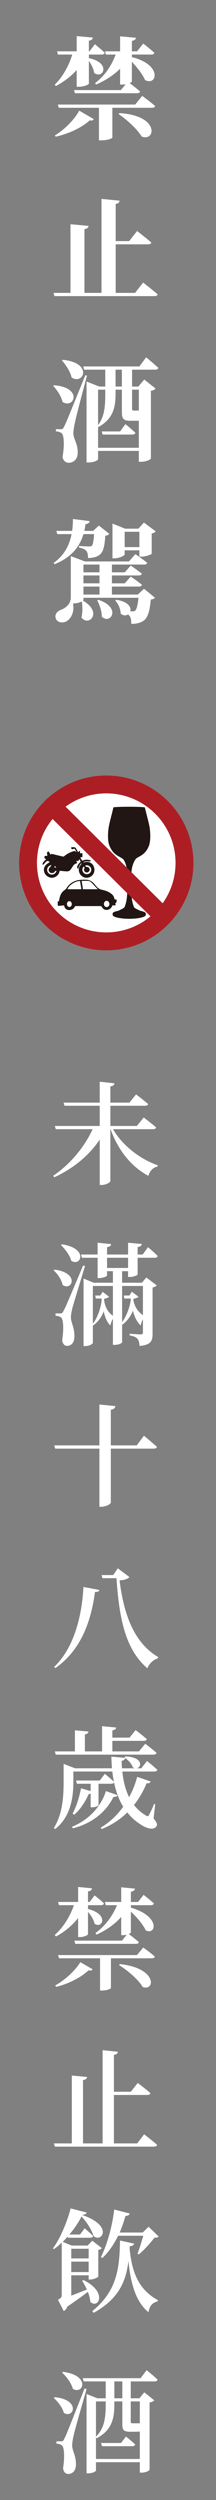<svg width="39" height="450" viewBox="0 0 39 450" fill="none" xmlns="http://www.w3.org/2000/svg">
<rect x="0" y="0" width="39" height="450" fill="#808080" stroke="none"/>
<path d="M20.887 9.82H19.127L18.967 9.24H21.687V6.54L24.547 6.8C24.507 7.08 24.327 7.26 23.807 7.36V9.24H24.747L25.867 7.84C25.867 7.84 27.107 8.8 27.867 9.5C27.807 9.72 27.627 9.82 27.327 9.82H23.807V10.28C29.447 11.68 28.287 15.58 26.187 14.4C25.727 13.34 24.747 12.12 23.807 11.12V14.68C23.807 14.74 23.647 14.86 23.407 14.96C23.867 15.3 24.707 15.96 25.287 16.46C25.247 16.68 25.027 16.78 24.747 16.78H13.527L13.367 16.22H21.827L22.687 15.16C22.487 15.2 22.267 15.22 22.047 15.22H21.687V12.36C20.567 13.5 19.087 14.46 17.347 15.22L17.167 14.96C18.927 13.64 20.147 11.8 20.887 9.82ZM13.847 15.62V12.6C12.827 13.74 11.547 14.7 10.087 15.5L9.887 15.24C11.347 13.82 12.427 11.84 13.047 9.82H10.467L10.307 9.24H13.847V6.5L16.767 6.76C16.727 7.04 16.567 7.24 16.047 7.32V9.24H16.167L17.127 7.96C17.127 7.96 18.247 8.86 18.907 9.5C18.847 9.72 18.647 9.82 18.367 9.82H16.047V10.46C20.167 11.34 18.567 14.34 17.007 13.12C16.907 12.42 16.507 11.6 16.047 10.96V15.06C16.047 15.24 15.087 15.62 14.247 15.62H13.847ZM10.067 24.6L9.907 24.38C11.767 23.26 13.507 21.4 14.307 19.92L16.927 21.44C16.827 21.64 16.627 21.76 16.207 21.66C14.827 22.92 12.507 24.06 10.067 24.6ZM21.407 20.52L21.547 20.36C28.867 20.76 28.107 25.56 25.587 24.58C24.707 23.16 22.847 21.5 21.407 20.52ZM24.407 18.82L25.687 17.26C25.687 17.26 27.127 18.32 28.007 19.08C27.967 19.3 27.747 19.4 27.467 19.4H20.287V24.78C20.287 24.88 19.547 25.26 18.307 25.26H17.867V19.4H10.607L10.447 18.82H24.407ZM24.387 52.72L25.847 50.86C25.847 50.86 27.467 52.12 28.467 52.98C28.407 53.2 28.187 53.3 27.887 53.3H9.827L9.667 52.72H12.727V40.36L15.987 40.66C15.947 40.96 15.787 41.16 15.247 41.24V52.72H18.327V35.8L21.587 36.12C21.547 36.42 21.427 36.62 20.887 36.7V43.4H23.327L24.747 41.58C24.747 41.58 26.367 42.82 27.327 43.66C27.267 43.88 27.027 43.98 26.747 43.98H20.887V52.72H24.387ZM11.187 64.88L11.327 64.76C16.887 65.32 15.047 69.38 12.927 67.94C12.687 66.86 11.867 65.66 11.187 64.88ZM9.607 69.46L9.747 69.34C15.047 69.76 13.367 73.7 11.287 72.34C11.067 71.32 10.287 70.18 9.607 69.46ZM15.407 67.54L15.707 67.62C15.007 70.2 13.747 74.94 13.527 76.08C13.367 76.78 13.247 77.52 13.247 78.04C13.287 79.14 14.087 79.84 14.027 81.62C13.987 82.62 13.347 83.3 12.387 83.3C11.927 83.3 11.447 83.02 11.287 82.26C11.667 80.18 11.567 78.28 11.107 77.96C10.827 77.76 10.507 77.68 10.087 77.64V77.26H10.967C11.267 77.26 11.347 77.24 11.547 76.84C11.947 76.06 11.947 76.06 15.407 67.54ZM21.687 77.66L22.647 76.34C22.647 76.34 23.767 77.26 24.447 77.9C24.387 78.12 24.187 78.22 23.907 78.22H18.527L18.367 77.66H21.687ZM20.867 69.58H22.007V66.54H20.867V69.58ZM25.067 70.14H23.847V73.56C23.847 73.8 23.887 73.9 24.147 73.9H24.607H25.067V70.14ZM17.707 80.6H25.067V75.72C24.867 75.74 24.627 75.74 24.407 75.74H23.527C22.207 75.74 22.007 75.3 22.007 74.12V70.14H20.867V70.7C20.867 72.96 20.647 75.3 17.767 76.86L17.707 76.8V80.6ZM19.007 70.14H17.707V76.5C18.947 74.92 19.007 72.84 19.007 70.72V70.14ZM23.847 66.54V69.58H24.967L26.047 68.32L28.087 69.94C27.927 70.12 27.707 70.28 27.247 70.34V82.52C27.247 82.66 26.507 83.12 25.427 83.12H25.067V81.16H17.707V82.66C17.707 82.82 17.047 83.24 15.987 83.24H15.627V68.68L17.947 69.58H19.007V66.54H15.187L15.027 65.96H25.167L26.387 64.32C26.387 64.32 27.767 65.44 28.587 66.22C28.527 66.44 28.307 66.54 28.027 66.54H23.847ZM16.987 96.14H15.067C14.407 98.32 12.987 100.3 9.847 101.56L9.687 101.32C11.627 99.96 12.547 98.08 12.927 96.14H10.347L10.167 95.56H13.027C13.127 94.84 13.167 94.12 13.167 93.42L16.187 93.8C16.127 94.1 15.907 94.3 15.447 94.34C15.387 94.74 15.307 95.16 15.227 95.56H16.827L17.847 94.6L19.747 96.1C19.607 96.26 19.387 96.38 19.007 96.44C18.887 98.46 18.607 99.5 17.847 99.96C17.367 100.28 16.707 100.44 15.887 100.44C15.887 99.92 15.827 99.42 15.567 99.14C15.327 98.86 14.867 98.68 14.267 98.56V98.28C14.807 98.32 15.727 98.36 16.047 98.36C16.327 98.36 16.467 98.34 16.567 98.26C16.767 98.06 16.907 97.38 16.987 96.14ZM17.547 108.06L17.747 107.96C22.007 109.36 19.947 112.5 18.387 111C18.387 110 17.967 108.84 17.547 108.06ZM15.067 105.58V107.02H17.967V105.58H15.067ZM17.967 101.62H15.067V103.02H17.967V101.62ZM17.967 105V103.58H15.067V105H17.967ZM24.867 107.02L26.007 105.98L27.987 107.6C27.847 107.76 27.627 107.86 27.227 107.92C27.027 110.14 26.647 111.28 25.827 111.8C25.287 112.12 24.607 112.3 23.707 112.3C23.707 111.7 23.647 111.16 23.387 110.86C23.307 110.76 23.227 110.68 23.107 110.6C22.767 110.84 22.267 110.84 21.787 110.46C21.787 109.62 21.327 108.64 20.807 108.08L20.987 107.96C23.187 108.3 23.727 109.32 23.527 110.04H23.867C24.147 110.04 24.267 110.02 24.407 109.92C24.647 109.72 24.867 108.96 25.007 107.6H15.067V107.96C15.067 108 15.027 108.06 14.927 108.14L14.987 108.12C18.607 110.22 16.007 112.9 14.707 111.14C14.947 110.16 14.907 109.06 14.767 108.24C14.447 108.44 13.907 108.62 13.187 108.62C13.487 110.36 12.707 111.52 11.827 111.92C11.127 112.2 10.247 111.98 10.047 111.24C9.867 110.54 10.347 110.04 10.947 109.78C11.707 109.54 12.647 108.82 12.727 107.92H12.787V100.1L15.327 101.06H23.287L24.447 99.74C24.447 99.74 25.747 100.64 26.567 101.3C26.527 101.52 26.327 101.62 26.047 101.62H20.207V103.02H22.527L23.607 101.8C23.607 101.8 24.827 102.64 25.607 103.26C25.547 103.48 25.347 103.58 25.067 103.58H20.207V105H22.527L23.607 103.78C23.607 103.78 24.847 104.62 25.627 105.26C25.567 105.48 25.367 105.58 25.067 105.58H20.207V107.02H24.867ZM22.507 98.48H25.167V95.72H22.507V98.48ZM25.987 94.06L28.127 95.66C28.007 95.8 27.747 95.96 27.387 96.04V99.68C27.367 99.8 26.267 100.2 25.547 100.2H25.167V99.06H22.507V99.82C22.507 100 21.547 100.5 20.627 100.5H20.307V94.24L22.587 95.16H24.987L25.987 94.06Z" fill="white"/>
<path d="M24.685 168.954C32.09 165.84 35.568 157.312 32.454 149.908C29.34 142.503 20.812 139.025 13.408 142.139C6.003 145.253 2.525 153.78 5.639 161.185C8.753 168.59 17.28 172.068 24.685 168.954Z" fill="white"/>
<path d="M19.188 171.059C10.511 171.059 3.451 163.999 3.451 155.322C3.451 146.646 10.505 139.591 19.188 139.591C27.87 139.591 34.924 146.651 34.924 155.322C34.924 163.993 27.864 171.059 19.188 171.059ZM19.188 142.808C12.29 142.808 6.673 148.425 6.673 155.317C6.673 162.209 12.284 167.831 19.188 167.831C26.091 167.831 31.696 162.214 31.696 155.317C31.696 148.419 26.085 142.808 19.188 142.808Z" fill="#AD1E24"/>
<path d="M19.758 162.718C19.758 162.875 19.696 163.009 19.607 163.11C19.517 163.205 19.388 163.272 19.254 163.272C18.974 163.272 18.767 163.026 18.767 162.712C18.767 162.399 18.991 162.136 19.248 162.136C19.511 162.136 19.758 162.416 19.752 162.718M17.643 160.061H14.98C14.902 159.568 14.823 159.076 14.739 158.556C15.153 158.556 15.556 158.534 15.953 158.561C16.2 158.578 16.395 158.746 16.569 158.925C16.58 158.936 16.591 158.947 16.602 158.953C16.944 159.311 17.285 159.675 17.643 160.061ZM14.7 160.061H12.183C12.323 159.68 12.686 159.306 13.117 159.026C13.33 158.886 13.565 158.774 13.794 158.696C14.023 158.623 14.247 158.584 14.454 158.595C14.533 159.076 14.611 159.563 14.695 160.061M12.088 162.791C12.065 162.494 12.233 162.242 12.479 162.209C12.737 162.175 12.955 162.422 12.955 162.746C12.949 163.037 12.77 163.255 12.53 163.261C12.418 163.261 12.317 163.21 12.239 163.126C12.161 163.037 12.105 162.925 12.088 162.791ZM21.033 161.94C21.033 161.94 20.966 161.912 20.932 161.918C20.736 161.946 20.681 161.829 20.63 161.672C20.585 161.51 20.535 161.336 20.434 161.213C20.295 161.034 20.116 160.883 19.931 160.754C19.467 160.436 18.93 160.273 18.392 160.156C18.051 160.078 17.76 159.926 17.525 159.675C17.341 159.479 17.167 159.266 16.988 159.065C16.63 158.662 16.188 158.388 15.646 158.354C15.232 158.327 14.812 158.343 14.393 158.388C13.341 158.506 12.524 159.02 11.97 159.938C11.937 159.994 11.875 160.033 11.825 160.078C11.623 160.251 11.4 160.396 11.232 160.598C10.88 161.023 10.762 161.543 10.672 162.069C10.667 162.125 10.628 162.203 10.583 162.215C10.426 162.242 10.41 162.338 10.421 162.466C10.421 162.55 10.421 162.645 10.421 162.735C10.421 163.054 10.438 163.065 10.762 163.048C10.784 163.048 10.807 163.048 10.829 163.037C11.075 163.014 11.321 162.987 11.568 162.964C11.579 162.998 11.584 163.026 11.59 163.048C11.691 163.496 11.965 163.764 12.379 163.809C12.809 163.854 13.302 163.624 13.464 163.261C13.525 163.115 13.604 163.093 13.744 163.093C15.198 163.098 16.653 163.098 18.102 163.093C18.241 163.093 18.32 163.126 18.392 163.255C18.605 163.663 18.997 163.854 19.416 163.77C19.864 163.686 20.143 163.406 20.295 162.964C20.462 162.964 20.619 162.964 20.776 162.964C20.82 162.964 20.865 162.942 20.904 162.919C20.887 162.88 20.882 162.835 20.86 162.796C20.774 162.673 20.796 162.582 20.927 162.522C21.044 162.466 21.117 162.024 21.016 161.946" fill="#211613"/>
<path d="M16.468 156.452C16.479 156.553 16.474 156.648 16.451 156.743C16.407 156.934 16.295 157.107 16.121 157.219C15.746 157.465 15.282 157.376 15.025 157.012C14.963 156.928 14.918 156.838 14.896 156.738C14.846 156.548 14.868 156.352 14.958 156.184C15.002 156.1 15.064 156.027 15.142 155.966C15.193 156.027 15.237 156.083 15.248 156.145C15.265 156.212 15.254 156.279 15.209 156.363C15.153 156.458 15.153 156.57 15.181 156.671C15.209 156.777 15.277 156.872 15.36 156.934C15.539 157.073 15.769 157.085 15.948 156.962C16.043 156.9 16.116 156.811 16.155 156.715C16.194 156.62 16.2 156.514 16.166 156.413C16.099 156.19 15.903 156.027 15.685 156.05C15.662 156.055 15.657 156.039 15.634 156.039C15.539 156.033 15.483 155.994 15.45 155.932C15.428 155.893 15.411 155.854 15.388 155.809C15.489 155.759 15.595 155.742 15.696 155.742C15.83 155.742 15.953 155.792 16.065 155.859C16.2 155.938 16.311 156.039 16.379 156.162C16.429 156.251 16.457 156.346 16.474 156.447M10.214 156.732C10.147 156.967 10.018 157.157 9.85 157.275C9.682 157.392 9.475 157.443 9.263 157.415C8.927 157.37 8.664 157.146 8.563 156.85C8.53 156.749 8.513 156.643 8.513 156.531C8.524 156.128 8.86 155.753 9.302 155.72C9.196 155.865 9.134 155.994 9.033 156.089C8.849 156.257 8.748 156.447 8.798 156.693C8.849 156.917 8.994 157.079 9.218 157.129C9.47 157.191 9.71 157.141 9.872 156.906C9.951 156.794 10.052 156.721 10.208 156.738M10.012 155.994C10.057 156.044 10.102 156.094 10.158 156.156H9.817C9.839 156.055 9.856 155.971 9.889 155.854C9.934 155.899 9.973 155.949 10.012 155.994ZM16.899 155.859C16.541 155.239 15.875 154.987 15.181 155.227C15.126 155.244 15.064 155.239 15.008 155.239C15.265 155.026 15.657 154.976 16.065 155.065C16.227 155.099 16.328 155.043 16.429 154.92C15.892 154.668 15.377 154.696 14.857 154.936C14.555 154.494 14.521 154.416 14.56 154.271C14.594 154.271 14.628 154.276 14.661 154.282C14.863 154.327 14.885 154.31 14.885 154.12C14.885 154.013 14.885 153.907 14.885 153.801C14.885 153.56 14.874 153.555 14.628 153.588C14.572 153.599 14.482 153.588 14.454 153.555C14.426 153.527 14.46 153.443 14.46 153.381C14.46 153.303 14.46 153.219 14.46 153.135C14.437 153.135 14.421 153.135 14.404 153.135C14.309 153.219 14.208 153.297 14.102 153.387C13.979 153.169 13.861 152.956 13.744 152.749C13.66 152.609 13.553 152.509 13.38 152.497C13.251 152.492 13.123 152.497 12.988 152.497C12.849 152.497 12.832 152.581 12.86 152.688C12.905 152.855 13.028 152.895 13.19 152.833C13.285 152.799 13.458 152.749 13.486 152.794C13.609 152.956 13.693 153.152 13.794 153.331C13.777 153.342 13.766 153.353 13.755 153.359C13.732 153.342 13.699 153.336 13.688 153.314C13.581 153.141 13.43 153.163 13.268 153.219C12.653 153.42 12.071 153.7 11.568 154.131C11.523 154.176 11.428 154.192 11.372 154.181C10.745 154.036 10.119 153.885 9.498 153.734C9.352 153.7 9.224 153.678 9.14 153.862C9.045 153.689 8.955 153.543 8.877 153.392C8.826 153.309 8.759 153.241 8.664 153.286C8.591 153.331 8.513 153.415 8.491 153.499C8.468 153.594 8.507 153.706 8.524 153.812C8.569 154.036 8.547 154.075 8.317 154.053C8.183 154.041 8.077 154.069 8.038 154.198C7.998 154.338 8.004 154.483 8.166 154.567C8.222 154.595 8.273 154.634 8.334 154.679C8.015 154.942 7.741 155.211 7.635 155.613C7.791 155.641 7.903 155.613 7.993 155.479C8.066 155.378 8.149 155.278 8.239 155.183C8.513 154.903 8.698 154.908 8.977 155.188C8.121 155.653 7.797 156.206 7.97 156.906C8.11 157.499 8.703 157.974 9.319 157.996C9.632 158.008 9.917 157.913 10.169 157.734C10.516 157.493 10.706 157.152 10.768 156.738C11.187 156.777 11.59 156.822 11.993 156.85C12.261 156.861 12.524 156.805 12.698 156.587C12.893 156.346 13.05 156.072 13.229 155.82C13.302 155.72 13.391 155.625 13.486 155.546C13.553 155.496 13.649 155.479 13.727 155.446C13.967 155.345 13.967 155.345 13.839 155.121C13.822 155.099 13.805 155.065 13.805 155.043C13.805 155.004 13.822 154.959 13.844 154.942C13.861 154.925 13.917 154.925 13.934 154.942C14.091 155.065 14.158 154.953 14.225 154.841C14.258 154.78 14.281 154.713 14.32 154.623C14.415 154.808 14.499 154.959 14.577 155.115C14.516 155.171 14.465 155.211 14.421 155.255C14.197 155.468 14.018 155.714 13.934 156.016C13.889 156.178 13.962 156.307 14.118 156.374C14.381 155.647 14.521 155.429 14.773 155.395C14.739 155.446 14.711 155.479 14.689 155.513C14.572 155.68 14.426 155.832 14.342 156.016C14.068 156.615 14.286 157.348 14.84 157.745C15.372 158.125 16.104 158.075 16.613 157.61C17.083 157.185 17.19 156.43 16.871 155.871" fill="#211613"/>
<path d="M26.957 152.022V152.016C26.974 151.955 26.991 151.899 27.007 151.832V151.82C27.024 151.759 27.035 151.692 27.047 151.625C27.058 151.557 27.069 151.485 27.08 151.412C27.091 151.345 27.097 151.278 27.108 151.205C27.108 151.199 27.108 151.188 27.108 151.177C27.119 151.11 27.119 151.043 27.125 150.976C27.125 150.964 27.125 150.959 27.125 150.953C27.131 150.808 27.136 150.662 27.136 150.511V150.495C27.136 150.383 27.136 150.282 27.131 150.17C27.131 150.064 27.119 149.963 27.114 149.851C27.114 149.84 27.114 149.834 27.114 149.823C27.108 149.723 27.097 149.627 27.086 149.527C27.086 149.516 27.086 149.504 27.086 149.493C27.075 149.393 27.063 149.292 27.047 149.197C27.047 149.186 27.047 149.18 27.047 149.169C27.035 149.062 27.019 148.962 27.002 148.855C27.002 148.844 27.002 148.833 26.996 148.827C26.98 148.732 26.963 148.637 26.94 148.542C26.94 148.525 26.935 148.509 26.929 148.492C26.912 148.397 26.89 148.307 26.868 148.218C26.868 148.201 26.862 148.19 26.856 148.173C26.834 148.078 26.812 147.983 26.789 147.888C26.789 147.882 26.789 147.876 26.789 147.871C26.7 147.524 26.616 147.194 26.543 146.897C26.308 145.974 26.157 145.348 26.157 145.348C26.157 145.275 24.966 145.214 23.315 145.214C21.665 145.214 20.473 145.275 20.473 145.342C20.473 145.342 20.384 145.706 20.244 146.293C20.132 146.718 19.998 147.261 19.847 147.865C19.847 147.876 19.847 147.888 19.836 147.904C19.813 147.988 19.791 148.072 19.774 148.162C19.774 148.184 19.763 148.207 19.763 148.229C19.746 148.313 19.724 148.397 19.707 148.481C19.707 148.503 19.696 148.525 19.69 148.548C19.673 148.637 19.657 148.727 19.64 148.816C19.64 148.833 19.64 148.85 19.634 148.867C19.617 148.967 19.601 149.068 19.584 149.169C19.584 149.186 19.584 149.197 19.584 149.213C19.573 149.309 19.556 149.398 19.55 149.493C19.55 149.51 19.55 149.527 19.545 149.549C19.534 149.639 19.528 149.734 19.522 149.829C19.522 149.846 19.522 149.857 19.522 149.874C19.517 149.974 19.506 150.064 19.506 150.165V150.187C19.5 150.288 19.5 150.383 19.5 150.483V150.528C19.5 150.595 19.5 150.657 19.5 150.724V150.741C19.5 150.808 19.506 150.875 19.511 150.942C19.511 150.953 19.511 150.97 19.511 150.981C19.511 151.048 19.517 151.11 19.528 151.177C19.528 151.188 19.528 151.199 19.528 151.216C19.534 151.278 19.545 151.345 19.55 151.406V151.418C19.561 151.485 19.573 151.546 19.584 151.613C19.584 151.613 19.584 151.619 19.584 151.625C19.595 151.686 19.612 151.748 19.629 151.809C19.629 151.815 19.629 151.826 19.634 151.832C19.651 151.893 19.662 151.949 19.679 152.005C19.679 152.005 19.685 152.016 19.685 152.022C19.707 152.078 19.724 152.139 19.746 152.195C19.757 152.212 19.763 152.24 19.774 152.257C19.785 152.296 19.802 152.329 19.819 152.363C19.83 152.391 19.841 152.413 19.852 152.436C19.869 152.469 19.88 152.497 19.892 152.525C19.903 152.548 19.914 152.576 19.931 152.598C19.948 152.626 19.959 152.648 19.976 152.682C19.987 152.704 19.998 152.727 20.009 152.743C20.02 152.771 20.037 152.794 20.054 152.827C20.065 152.844 20.076 152.867 20.087 152.883C20.104 152.917 20.121 152.939 20.138 152.967C20.149 152.978 20.154 152.995 20.171 153.012C20.194 153.051 20.222 153.09 20.25 153.129C20.255 153.146 20.266 153.157 20.278 153.163C20.294 153.191 20.317 153.213 20.334 153.236C20.345 153.253 20.356 153.264 20.367 153.281C20.384 153.303 20.401 153.32 20.417 153.336C20.429 153.353 20.44 153.364 20.451 153.381C20.468 153.404 20.485 153.42 20.501 153.437C20.512 153.454 20.524 153.465 20.535 153.476C20.557 153.493 20.574 153.515 20.591 153.532C20.596 153.543 20.613 153.555 20.619 153.56C20.647 153.583 20.669 153.605 20.697 153.627C20.697 153.633 20.703 153.633 20.708 153.639C20.736 153.667 20.77 153.689 20.798 153.711C20.809 153.722 20.815 153.728 20.826 153.734C20.843 153.75 20.871 153.767 20.887 153.79C20.898 153.79 20.91 153.806 20.921 153.812C20.932 153.818 20.943 153.829 20.954 153.84H20.96C20.96 153.84 20.96 153.84 20.96 153.846C21.43 154.187 21.905 154.36 22.28 154.696C22.348 154.791 22.431 154.925 22.515 155.104C22.666 155.423 22.851 155.921 22.907 156.525C22.957 157.057 22.991 158.366 22.991 159.238V160.094C22.963 162.343 22.599 162.897 22.487 163.294C22.443 163.345 22.247 163.529 21.676 163.786C21.542 163.848 21.441 163.904 21.352 163.949C21.34 163.949 21.329 163.949 21.318 163.949C21.318 163.949 21.268 163.965 21.245 163.965C21.234 163.965 21.223 163.965 21.217 163.977C21.195 163.977 21.173 163.982 21.145 163.988C21.134 163.988 21.128 163.993 21.117 163.993C21.094 163.999 21.072 164.01 21.05 164.016C21.038 164.016 21.033 164.016 21.022 164.016C20.999 164.021 20.977 164.027 20.954 164.038C20.949 164.038 20.938 164.038 20.932 164.044C20.91 164.049 20.887 164.055 20.871 164.066C20.865 164.066 20.859 164.066 20.854 164.066C20.831 164.066 20.809 164.083 20.792 164.089C20.787 164.089 20.781 164.089 20.776 164.089C20.753 164.1 20.731 164.105 20.714 164.111C20.708 164.111 20.703 164.111 20.697 164.111C20.68 164.122 20.658 164.133 20.636 164.133C20.636 164.133 20.636 164.139 20.63 164.139C20.613 164.15 20.596 164.156 20.58 164.167H20.574C20.574 164.167 20.541 164.189 20.524 164.195C20.507 164.206 20.49 164.217 20.479 164.223C20.479 164.223 20.451 164.245 20.44 164.256C20.44 164.256 20.418 164.279 20.406 164.29C20.361 164.34 20.339 164.391 20.339 164.435V164.687C20.361 165.073 21.693 165.381 23.332 165.381C24.971 165.381 26.325 165.068 26.325 164.682V164.441C26.325 164.441 26.325 164.413 26.325 164.402C26.325 164.402 26.314 164.379 26.314 164.368C26.314 164.368 26.303 164.346 26.297 164.335C26.297 164.335 26.28 164.312 26.269 164.301C26.269 164.301 26.247 164.279 26.235 164.268C26.224 164.256 26.213 164.245 26.202 164.24C26.185 164.228 26.174 164.217 26.157 164.212C26.157 164.212 26.157 164.212 26.146 164.212C26.135 164.2 26.118 164.195 26.101 164.184C26.101 164.184 26.096 164.184 26.09 164.184C26.073 164.178 26.056 164.167 26.04 164.156C26.04 164.156 26.029 164.156 26.023 164.15C26.006 164.15 25.989 164.139 25.967 164.128C25.967 164.122 25.961 164.122 25.95 164.117C25.933 164.105 25.911 164.1 25.894 164.094C25.883 164.094 25.877 164.094 25.872 164.089C25.855 164.089 25.833 164.072 25.81 164.066C25.805 164.066 25.799 164.066 25.788 164.055C25.765 164.049 25.743 164.044 25.726 164.038C25.721 164.038 25.71 164.038 25.704 164.033C25.682 164.027 25.665 164.021 25.642 164.01C25.631 164.01 25.626 164.01 25.614 164.01C25.592 164.005 25.57 163.993 25.547 163.988C25.536 163.988 25.531 163.988 25.519 163.982C25.497 163.982 25.475 163.971 25.447 163.971C25.436 163.971 25.43 163.965 25.419 163.965C25.391 163.965 25.368 163.949 25.34 163.943C25.34 163.943 25.324 163.943 25.312 163.943C25.229 163.893 25.122 163.837 24.988 163.781C24.479 163.552 24.266 163.384 24.21 163.333C24.121 162.975 23.729 162.472 23.701 160.089V159.233C23.701 158.366 23.712 157.057 23.785 156.52C23.858 155.983 24.02 155.524 24.177 155.188C24.322 154.847 24.535 154.59 24.596 154.522C24.82 154.36 25.066 154.237 25.324 154.086C25.324 154.086 25.324 154.086 25.329 154.08C25.329 154.08 25.34 154.08 25.346 154.075C25.374 154.058 25.396 154.041 25.43 154.025C25.866 153.756 26.325 153.387 26.711 152.643C26.733 152.592 26.761 152.536 26.789 152.481C26.789 152.464 26.8 152.453 26.806 152.436C26.828 152.391 26.845 152.346 26.868 152.302C26.873 152.29 26.873 152.279 26.884 152.268C26.884 152.268 26.901 152.229 26.907 152.206C26.907 152.201 26.907 152.19 26.918 152.184C26.94 152.122 26.963 152.067 26.98 152.005" fill="#211613"/>
<path d="M29.42 166.522C29.011 166.522 28.603 166.366 28.284 166.052L8.296 146.226C7.664 145.6 7.658 144.582 8.285 143.944C8.911 143.317 9.935 143.306 10.567 143.938L30.55 163.764C31.182 164.391 31.188 165.414 30.561 166.047C30.248 166.36 29.834 166.528 29.414 166.528L29.42 166.522Z" fill="#AD1E24"/>
<path d="M27.627 203.253H20.407C22.147 206.273 25.407 208.693 28.487 209.753L28.447 209.973C27.667 210.133 27.067 210.713 26.787 211.653C23.747 210.013 21.367 207.153 19.967 203.253H19.927V212.593C19.927 212.833 19.107 213.293 18.387 213.293H18.007V205.113C16.127 207.933 13.307 210.293 9.807 211.913L9.607 211.633C12.727 209.553 15.307 206.353 16.727 203.253H10.067L9.907 202.673H18.007V199.033H11.647L11.487 198.473H18.007V194.713L20.667 194.993C20.627 195.273 20.467 195.473 19.927 195.553V198.473H23.367L24.567 196.993C24.567 196.993 25.907 197.993 26.747 198.733C26.687 198.933 26.467 199.033 26.187 199.033H19.927V202.673H24.707L25.947 201.153C25.947 201.153 27.347 202.193 28.187 202.933C28.147 203.153 27.927 203.253 27.627 203.253ZM11.007 224.113L11.187 223.973C16.027 224.713 14.607 228.073 12.867 226.933C12.607 225.933 11.727 224.813 11.007 224.113ZM9.687 228.673L9.867 228.533C14.447 229.133 13.007 232.473 11.307 231.293C11.127 230.353 10.407 229.293 9.687 228.673ZM15.007 227.793L15.347 227.873C14.647 230.213 13.327 234.493 13.067 235.453C12.927 236.073 12.787 236.713 12.807 237.213C12.847 238.193 13.507 239.033 13.427 240.733C13.387 241.673 12.887 242.253 12.087 242.253C11.667 242.253 11.327 241.933 11.227 241.233C11.547 239.173 11.447 237.433 11.007 237.133C10.727 236.933 10.467 236.873 10.027 236.833V236.413H10.887C11.147 236.413 11.227 236.413 11.427 236.033C11.827 235.313 11.827 235.313 15.007 227.793ZM23.127 228.233V226.393H19.327V228.233H23.127ZM25.807 231.473H22.047V237.993C22.747 237.053 23.407 235.473 23.607 234.033V233.733H22.447L22.347 233.193H23.367L23.807 232.513L25.007 233.413C24.847 233.573 24.547 233.713 24.087 233.773V234.033C24.307 235.253 24.927 236.113 25.807 236.733V231.473ZM18.807 233.773V234.073C18.987 235.353 19.527 236.233 20.387 236.833V231.473H16.767V238.253C17.487 237.373 18.167 235.693 18.347 234.093V233.733H17.307L17.187 233.193H18.107L18.547 232.533L19.687 233.413C19.547 233.573 19.247 233.713 18.807 233.773ZM23.427 229.853H23.127V228.813H22.047V230.893H25.607L26.427 229.953L28.307 231.373C28.187 231.513 27.907 231.673 27.547 231.753V240.013C27.547 241.333 27.307 242.073 25.207 242.273C25.167 241.733 25.067 241.273 24.827 240.993C24.607 240.713 24.187 240.513 23.407 240.373V240.073C23.407 240.073 25.047 240.193 25.407 240.193C25.707 240.193 25.807 240.073 25.807 239.813V237.493C25.607 237.793 25.467 238.213 25.407 238.593C24.767 238.033 24.227 236.933 24.007 235.913C23.627 236.893 22.907 237.873 22.047 238.473V241.613C22.047 241.713 21.547 242.073 20.687 242.073H20.387V237.413C20.167 237.713 20.007 238.173 19.927 238.593C19.347 238.053 18.907 237.013 18.727 236.013C18.387 237.033 17.647 238.033 16.787 238.593L16.767 238.573V241.713C16.767 241.913 16.107 242.293 15.367 242.293H15.087V230.133L16.907 230.893H20.387V228.813H19.327V229.593C19.327 229.733 18.607 230.053 17.927 230.053H17.627V226.393H14.787L14.627 225.813H17.627V223.693L20.067 223.933C20.027 224.213 19.847 224.413 19.327 224.493V225.813H23.127V223.693L25.607 223.913C25.547 224.213 25.387 224.393 24.847 224.473V225.813H25.767L26.727 224.493C26.727 224.493 27.827 225.413 28.467 226.073C28.427 226.293 28.227 226.393 27.947 226.393H24.847V229.393C24.847 229.553 24.107 229.853 23.427 229.853ZM24.687 260.173L25.987 258.433C25.987 258.433 27.467 259.633 28.327 260.433C28.267 260.653 28.067 260.753 27.767 260.753H20.007V270.473C20.007 270.713 19.147 271.213 18.327 271.213H17.947V260.753H9.967L9.787 260.173H17.947V252.813L20.827 253.093C20.787 253.433 20.607 253.653 20.007 253.753V260.173H24.687ZM10.007 300.253L9.767 300.053C13.167 296.833 14.767 291.353 15.067 285.653L17.947 286.193C17.887 286.433 17.727 286.553 17.147 286.553C16.387 292.233 14.447 297.113 10.007 300.253ZM21.267 282.293L23.367 283.873C23.067 284.213 22.447 284.413 21.587 284.473C22.327 290.353 24.067 295.633 28.567 298.273L28.467 298.513C27.607 298.773 26.887 299.533 26.607 300.293C22.707 296.933 21.547 291.593 21.027 284.073H18.507L18.327 283.513H20.447L21.267 282.293ZM10.067 315.833L9.907 315.253H13.527V311.453L15.967 311.673C15.927 311.933 15.787 312.113 15.327 312.193V315.253H18.427V310.713L20.967 310.953C20.927 311.213 20.767 311.393 20.287 311.473V312.773H23.387L24.487 311.413C24.487 311.413 25.727 312.353 26.507 313.033C26.447 313.253 26.247 313.353 25.947 313.353H20.287V315.253H25.087L26.227 313.873C26.227 313.873 27.467 314.813 28.267 315.513C28.207 315.733 28.007 315.833 27.727 315.833H10.067ZM19.127 322.393L21.227 323.133C21.107 323.353 20.987 323.453 20.487 323.433C19.307 325.893 16.827 328.193 13.147 329.093L13.007 328.813C16.147 327.553 18.287 325.053 19.127 322.393ZM22.027 318.293H24.467C24.327 318.293 24.167 318.233 23.987 318.133C23.807 317.533 23.187 316.853 22.607 316.433C22.587 316.653 22.407 316.873 21.967 316.953C21.967 317.393 21.987 317.853 22.027 318.293ZM28.027 324.753L27.727 327.333C28.367 328.073 28.447 328.453 28.227 328.753C27.687 329.533 26.347 329.033 25.467 328.453C24.467 327.833 23.647 327.093 22.987 326.233C21.727 327.473 20.207 328.493 18.347 329.233L18.187 328.973C19.827 328.013 21.187 326.673 22.247 325.213C21.427 323.893 20.927 322.413 20.587 320.813C20.507 320.993 20.347 321.073 20.087 321.073H17.787V324.933C17.787 325.013 17.347 325.313 16.607 325.313H16.367V322.873C16.267 322.893 16.167 322.913 16.027 322.913C15.347 324.413 14.447 325.773 13.387 326.653L13.107 326.453C13.727 325.313 14.307 323.593 14.627 321.893L16.367 322.393V321.073H13.887L13.727 320.493H18.007L18.927 319.293C18.927 319.293 19.927 320.093 20.567 320.713C20.447 320.113 20.347 319.513 20.287 318.873H13.247V320.633C13.247 323.033 12.987 326.813 9.967 329.233L9.727 329.033C11.347 326.433 11.487 323.233 11.487 320.633V317.493L13.547 318.293H20.207C20.167 317.613 20.127 316.913 20.107 316.193L22.587 316.413L22.467 316.333L22.627 316.153C25.927 316.253 25.627 318.233 24.587 318.293H25.507L26.547 316.973C26.547 316.973 27.687 317.893 28.407 318.553C28.347 318.773 28.147 318.873 27.867 318.873H22.087C22.247 320.493 22.627 322.113 23.307 323.493C23.967 322.293 24.447 321.053 24.767 319.833L27.207 320.673C27.127 320.893 26.947 321.013 26.467 320.993C25.927 322.293 25.187 323.653 24.187 324.893C24.767 325.633 25.467 326.273 26.327 326.773C26.627 326.973 26.747 326.993 26.907 326.673C27.147 326.273 27.547 325.413 27.807 324.713L28.027 324.753ZM21.127 342.933H19.087L18.947 342.353H21.887V339.713L24.367 339.953C24.327 340.233 24.147 340.413 23.627 340.513V342.353H24.927L25.927 341.073C25.927 341.073 27.067 341.953 27.787 342.613C27.727 342.833 27.527 342.933 27.247 342.933H23.627V343.373C29.067 344.953 28.147 348.433 26.307 347.453C25.807 346.373 24.687 345.073 23.627 344.093V347.833C23.627 347.913 23.467 348.013 23.247 348.113C23.587 348.373 24.467 349.053 25.067 349.573C25.027 349.793 24.827 349.893 24.547 349.893H13.587L13.427 349.313H22.027L22.887 348.233C22.687 348.293 22.447 348.333 22.207 348.333H21.887V345.033C20.747 346.353 19.227 347.413 17.427 348.233L17.227 347.953C19.027 346.653 20.327 344.873 21.127 342.933ZM14.107 348.673V345.233C13.067 346.553 11.727 347.693 10.107 348.573L9.887 348.293C11.467 346.893 12.667 344.913 13.347 342.933H10.647L10.487 342.353H14.107V339.653L16.607 339.893C16.567 340.173 16.407 340.373 15.887 340.453V342.353H16.187L17.087 341.173C17.087 341.173 18.147 341.993 18.767 342.613C18.707 342.833 18.527 342.933 18.247 342.933H15.887V343.613C19.767 344.573 18.467 347.293 17.067 346.253C16.927 345.553 16.427 344.733 15.887 344.133V348.153C15.887 348.333 15.107 348.673 14.447 348.673H14.107ZM10.147 357.633L9.967 357.373C11.847 356.353 13.647 354.593 14.507 353.193L16.727 354.473C16.607 354.673 16.447 354.753 15.987 354.653C14.727 355.853 12.507 357.053 10.147 357.633ZM21.487 353.713L21.647 353.533C28.507 354.273 27.967 358.493 25.767 357.653C24.947 356.273 22.967 354.613 21.487 353.713ZM24.727 351.913L25.867 350.553C25.867 350.553 27.147 351.473 27.947 352.173C27.887 352.393 27.707 352.493 27.427 352.493H20.027V357.853C20.007 357.953 19.407 358.293 18.407 358.293H18.067V352.493H10.647L10.487 351.913H24.727ZM24.767 385.813L26.027 384.173C26.027 384.173 27.487 385.293 28.367 386.073C28.307 386.293 28.087 386.393 27.787 386.393H9.907L9.747 385.813H12.967V373.593L15.727 373.853C15.687 374.133 15.507 374.333 14.987 374.413V385.813H18.527V369.033L21.287 369.313C21.227 369.593 21.087 369.793 20.567 369.873V376.513H23.627L24.867 374.933C24.867 374.933 26.307 375.993 27.167 376.773C27.107 376.993 26.887 377.093 26.607 377.093H20.567V385.813H24.767ZM12.867 406.513H16.007V404.773H12.867V406.513ZM12.867 408.973H16.007V407.093H12.867V408.973ZM14.827 410.533L15.067 410.413C19.467 412.533 17.787 415.713 16.307 414.333C16.267 413.753 16.107 413.153 15.867 412.533C14.967 413.213 13.647 414.173 12.147 415.193C12.007 415.613 11.727 415.873 11.507 415.993L10.467 413.953C11.047 413.633 11.147 413.493 11.147 413.073V403.673C10.687 404.113 10.207 404.513 9.727 404.853L9.567 404.693C10.967 402.813 12.267 399.513 12.747 397.513L15.647 398.253C15.587 398.493 15.367 398.633 14.847 398.673L14.827 398.693C20.647 400.673 18.287 403.773 16.887 402.473C16.587 401.513 15.827 400.113 14.707 398.973C14.187 400.013 13.427 401.153 12.527 402.213H14.447L15.287 401.093C15.287 401.093 16.227 401.893 16.807 402.473C16.747 402.693 16.567 402.793 16.287 402.793H12.267L12.207 402.573C11.927 402.913 11.627 403.253 11.307 403.533L12.947 404.193H15.827L16.667 403.333L18.387 404.653C18.287 404.793 18.047 404.933 17.747 404.973V409.773C17.727 409.933 16.867 410.313 16.287 410.313H16.007V409.553H12.867V413.213C13.707 412.893 14.687 412.513 15.687 412.113C15.427 411.533 15.127 410.973 14.827 410.533ZM23.427 404.313L23.407 404.733C23.787 408.933 25.007 412.113 28.487 414.013L28.467 414.253C27.547 414.453 26.987 415.053 26.807 416.193C24.467 414.293 23.567 410.853 23.187 406.973C22.767 410.473 21.587 413.713 16.907 416.313L16.667 415.993C21.207 412.353 21.587 408.093 21.667 403.293L24.227 403.853C24.147 404.113 23.907 404.313 23.427 404.313ZM26.827 400.813L28.647 402.573C28.507 402.733 28.287 402.773 27.867 402.793C27.227 403.673 25.987 405.033 25.067 405.793L24.827 405.673C25.167 404.813 25.587 403.433 25.867 402.433H21.327C20.547 404.013 19.607 405.393 18.487 406.433L18.227 406.273C19.307 404.113 20.247 400.873 20.627 397.713L23.427 398.433C23.347 398.673 23.127 398.853 22.647 398.873C22.347 399.933 22.007 400.913 21.607 401.853H25.767L26.827 400.813ZM11.227 427.073L11.387 426.933C16.427 427.573 15.007 431.153 13.147 429.973C12.887 428.953 11.987 427.773 11.227 427.073ZM9.707 431.633L9.887 431.493C14.627 431.953 13.307 435.433 11.527 434.313C11.287 433.353 10.427 432.273 9.707 431.633ZM15.267 429.933L15.627 430.033C14.907 432.573 13.527 437.273 13.307 438.353C13.147 439.013 13.027 439.693 13.027 440.213C13.067 441.233 13.767 442.033 13.707 443.753C13.667 444.693 13.127 445.313 12.287 445.313C11.867 445.313 11.487 444.993 11.387 444.293C11.707 442.233 11.607 440.473 11.167 440.153C10.887 439.953 10.587 439.893 10.187 439.853V439.433H11.047C11.307 439.433 11.387 439.433 11.587 439.013C11.967 438.273 11.967 438.273 15.267 429.933ZM21.847 439.733L22.747 438.573C22.747 438.573 23.767 439.393 24.407 439.993C24.347 440.213 24.167 440.313 23.887 440.313H18.407L18.247 439.733H21.847ZM22.087 431.693V428.653H20.647V431.693H22.087ZM25.247 432.253H23.607V435.853C23.607 436.113 23.667 436.193 23.947 436.193H24.507H25.107H25.247V432.253ZM17.327 442.613H25.247V437.673C24.987 437.693 24.687 437.713 24.347 437.713H23.467C22.267 437.713 22.087 437.333 22.087 436.333V432.253H20.647V432.693C20.647 434.993 20.387 437.353 17.467 438.873L17.327 438.753V442.613ZM19.087 432.253H17.327V438.593C18.947 437.013 19.087 434.913 19.087 432.713V432.253ZM25.387 428.073L26.467 426.633C26.467 426.633 27.727 427.613 28.447 428.333C28.387 428.553 28.207 428.653 27.927 428.653H23.607V428.733V431.693H25.167L26.047 430.613L27.847 432.053C27.707 432.233 27.467 432.373 27.007 432.433V444.553C27.007 444.673 26.387 445.073 25.547 445.073H25.247V443.193H17.327V444.693C17.327 444.813 16.787 445.193 15.927 445.193H15.627V430.913L17.567 431.693H19.087V428.653H15.107L14.947 428.073H25.387Z" fill="white"/>
</svg>
